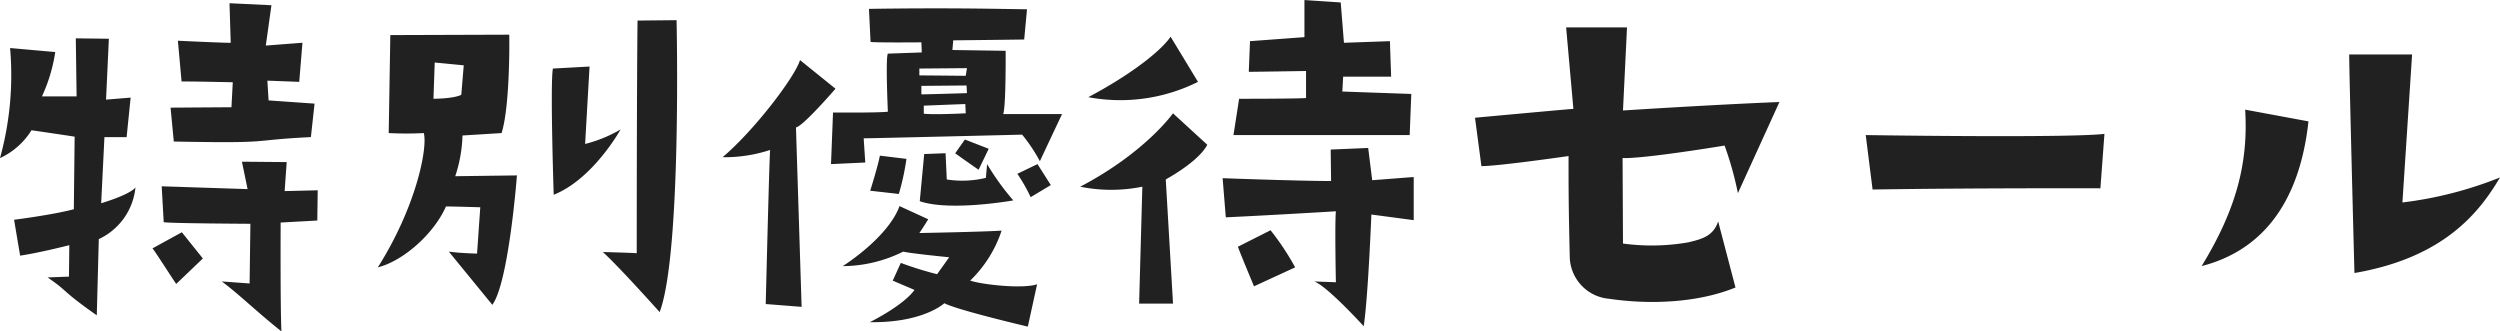 <svg xmlns="http://www.w3.org/2000/svg" width="272.8" height="36.168" viewBox="0 0 272.8 36.168">
  <path id="パス_314060" data-name="パス 314060" d="M7-20.152c3.036.44,4.708.7,4.708.7l-.088,7.92C9.284-10.912,5.1-10.384,5.1-10.384l.66,3.916c2.112-.308,5.368-1.144,5.368-1.144L11.088-4.18l-2.332.088c2.376,1.628,1.364,1.32,5.368,4.136l.22-8.316a6.973,6.973,0,0,0,4-5.632c-.7.836-3.74,1.716-3.74,1.716L14.96-19.4h2.42l.44-4.312-2.684.22.308-6.644-3.608-.044.088,6.336H8.14a17.6,17.6,0,0,0,1.452-4.84l-4.928-.44a33.975,33.975,0,0,1-1.1,12.012A7.951,7.951,0,0,0,7-20.152ZM22.528-18.92c11.352.22,7.832-.132,14.96-.484l.4-3.652-5.016-.352-.132-2.156,3.476.132.352-4.268-4,.308.616-4.4-4.576-.22.132,4.312c-.308.044-5.764-.22-5.764-.22l.4,4.444c1.628,0,5.588.088,5.588.088L28.82-22.66c-.748,0-6.644.044-6.644.044Zm12.32,2.244-4.884-.044.616,2.992-9.372-.308.22,3.916c.528.132,9.46.176,9.46.176L30.8-3.432l-3.036-.22C29.612-2.288,31.416-.484,34.276,1.8c-.132-2.552-.088-11.88-.088-11.88l4-.22.044-3.3-3.608.088ZM25.7-6.16,23.408-9.02,20.2-7.26c.176.132,2.684,4.092,2.6,3.872Zm26.532-5.676c.7,0,3.74.088,3.74.088l-.352,5.06c-.924-.044-1.672-.044-3.08-.22L57.288-1.1c1.8-2.464,2.684-14.124,2.684-14.124l-6.732.088a15.389,15.389,0,0,0,.792-4.444l4.268-.264c.968-3.168.836-10.736.836-10.736l-12.98.044L45.98-19.844a36.411,36.411,0,0,0,3.828,0c.44,1.628-.836,8.052-5.016,14.652C47.476-5.852,50.864-8.756,52.228-11.836ZM51-27.544l3.168.308L53.9-24.024s-.572.4-3.036.44Zm16.412,8.888.484-8.448-4,.22c-.308,1.628.088,13.772.088,13.772,4.312-1.716,7.3-7.128,7.3-7.128A14.65,14.65,0,0,1,67.408-18.656Zm5.72-13.464c-.088,7.392-.088,25.388-.088,25.388-.4-.044-3.7-.132-3.7-.132,1.8,1.628,6.2,6.556,6.2,6.556,2.42-6.38,1.848-31.856,1.848-31.856ZM87.12-1.188l3.916.308L90.42-20.46c.792-.132,4.312-4.224,4.312-4.224L90.86-27.808c-.528,1.8-4.928,7.612-8.448,10.6A16,16,0,0,0,87.6-18C87.516-17.336,87.12-1.188,87.12-1.188ZM113.3-28.82l-5.808-.088.088-1.056c.7,0,7.744-.088,7.744-.088l.308-3.3c-3.608-.044-8.36-.176-17.248-.044l.176,3.608c.616.088,5.544.044,5.544.044l.044,1.1-3.7.132c-.264.44,0,6.336,0,6.336-1.056.132-5.984.088-5.984.088l-.22,5.632,3.74-.176-.176-2.64c.88,0,17.292-.4,17.292-.4a17.96,17.96,0,0,1,1.936,2.9c.572-1.232,2.42-5.148,2.42-5.148h-6.424C113.344-22.7,113.3-28.82,113.3-28.82Zm-8.932,6.864v-.88l4.532-.176L108.944-22S105.556-21.824,104.368-21.956Zm-.264-2.112v-.924l4.928-.044.044.836S104.808-24.068,104.1-24.068Zm4.84-2.024s-4.4-.044-5.06-.044v-.748l5.192-.044Zm-6.468,9.064-2.9-.352c-.22,1.188-1.056,3.828-1.056,3.828l3.124.352A26.884,26.884,0,0,0,102.476-17.028Zm4.268-.616-2.332.088-.484,5.148c3.344,1.144,10.208-.088,10.208-.088a27.733,27.733,0,0,1-2.86-3.96l-.132,1.5a10.978,10.978,0,0,1-4.268.176Zm-4.62,10.736c.924.22,5.016.616,5.016.616l-1.32,1.848a37.577,37.577,0,0,1-3.96-1.232l-.88,1.936,2.376,1.012C102.08-.968,98.472.792,98.472.792c5.852.088,8.14-2.068,8.14-2.068,1.408.748,9.108,2.552,9.108,2.552l1.012-4.62c-1.54.528-5.984.044-7.3-.4A13.486,13.486,0,0,0,112.86-9.2c-1.848.132-8.976.264-8.976.264.4-.572.968-1.5.968-1.5L101.9-11.792l-.176-.088c-1.276,3.476-6.2,6.556-6.2,6.556A14.938,14.938,0,0,0,102.124-6.908Zm9.328-11.22-2.6-1.012-1.056,1.5c.836.616,2.552,1.8,2.552,1.8Zm3.124,2.728a17.975,17.975,0,0,1,1.452,2.552l2.2-1.32-1.452-2.288Zm7.744-8.36a18.948,18.948,0,0,0,11.968-1.672L131.3-30.36C130.2-28.732,126.808-26.136,122.32-23.76Zm-.88,9.768a17.007,17.007,0,0,0,6.776,0l-.352,12.76h3.7l-.792-13.552c1.1-.616,3.7-2.2,4.532-3.784L131.56-22S128.568-17.732,121.44-13.992Zm17.336-9.592-.616,3.96h19.228l.176-4.488-7.524-.264L150.128-26h5.236l-.132-3.872-5.016.176-.352-4.4-3.96-.264v4.048l-5.94.44-.132,3.344c.748,0,6.248-.088,6.248-.088v2.948C145.156-23.584,138.776-23.584,138.776-23.584Zm-1.452,12.936c5.544-.264,12.012-.66,12.012-.66-.132,1.364,0,7.744,0,7.744l-2.376-.088c1.364.44,5.412,4.884,5.412,4.884.484-3.212.836-12.188.836-12.188l4.62.616v-4.708L153.3-14.7l-.44-3.52-4.092.176.044,3.432c-3.52,0-11.836-.308-11.836-.308Zm3.08,7.524,4.488-2.068a28.651,28.651,0,0,0-2.684-4.048l-3.564,1.8C138.82-6.908,140.4-3.124,140.4-3.124Zm34.32-14.212c0,3.74,0,5.324.132,11.044a4.692,4.692,0,0,0,4.312,4.532c4.444.66,9.68.44,13.772-1.232l-1.892-7.216c-.528,1.628-1.8,1.936-3.256,2.288a23.255,23.255,0,0,1-7.128.132l-.044-9.328c2.376.088,11.132-1.364,11.132-1.364a36.4,36.4,0,0,1,1.452,5.192l4.532-9.944c-7.612.308-17.072.924-17.072.924l.44-9.064H174.46l.792,8.888c-1.232.088-10.736.968-10.736.968l.7,5.28C167.112-16.236,174.724-17.336,174.724-17.336ZM207.9-13.684c11.352-.176,24.86-.132,24.86-.132l.44-5.94c-3.3.4-20.02.22-26.048.132Zm47.564-7.436L248.556-22.4c.352,5.72-.924,10.824-4.752,17.072C249.788-6.864,254.408-11.484,255.464-21.12Zm11.308-7.3h-6.864c0,1.98.572,23.848.572,23.848,9.724-1.672,13.6-6.556,15.884-10.428a41.9,41.9,0,0,1-10.648,2.728Z" transform="translate(-3.564 34.364)" fill="#212121"/>
</svg>
